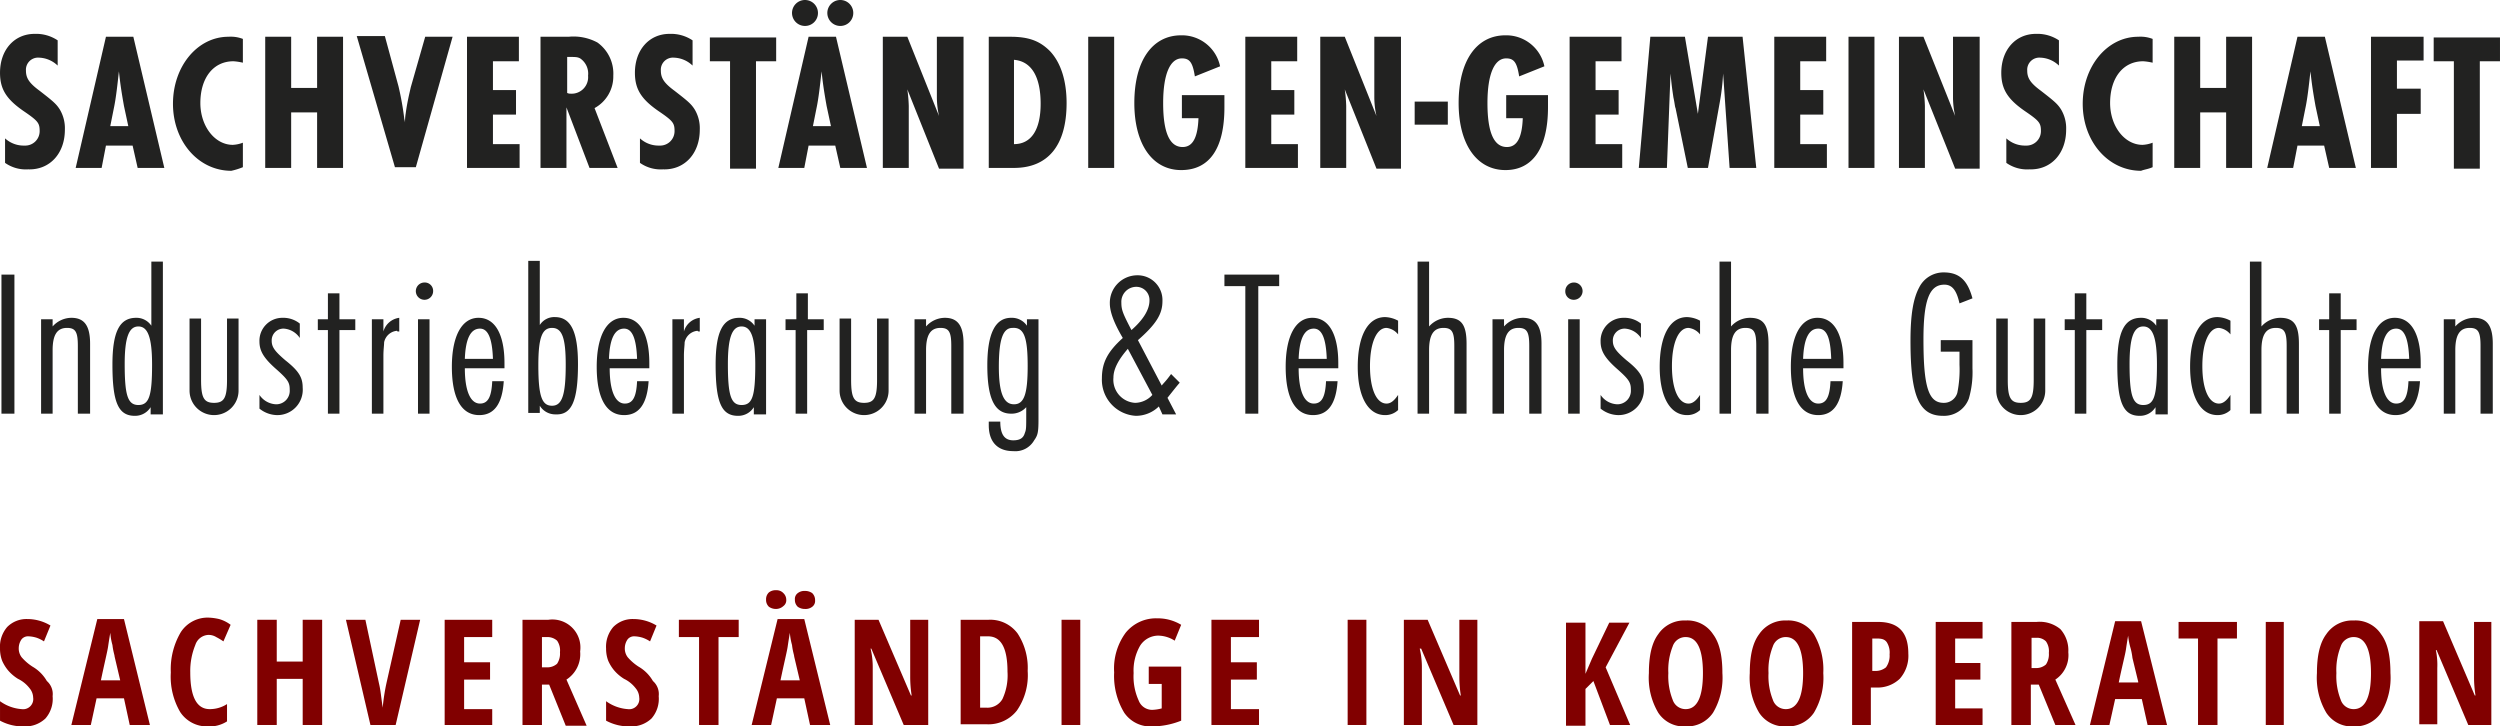 <svg xmlns="http://www.w3.org/2000/svg" width="122.38mm" height="35.56mm" viewBox="0 0 346.9 100.8"><defs><style>.a{fill:#222221;}.b{fill:#810000;}</style></defs><path class="a" d="M501.9,186.4v-9.7c0-2.5-.8-3.6-2.6-3.6a3.52,3.52,0,0,0-2.6,1.2v-1h-1.6v13.1h1.6v-8.8c0-2.1.6-3.1,2-3.1,1.2,0,1.5.6,1.5,2.5v9.4Zm-11.6-7.6h-3.9q.15-4.2,2.1-4.2c1.1,0,1.7,1.3,1.8,4.2m1.6,1.4v-.8c0-4-1.3-6.3-3.6-6.3s-3.7,2.5-3.7,6.8,1.3,6.7,3.8,6.7c2.1,0,3.2-1.6,3.4-4.7h-1.6c-.1,2.2-.6,3.1-1.7,3.1-1.3,0-2.1-1.7-2.1-4.9h5.5Zm-8.9-5.4v-1.5h-2.2v-3.6h-1.6v3.6h-1.4v1.5h1.4v11.6h1.6V174.8Zm-8,11.6v-9.7c0-2.6-.7-3.6-2.6-3.6a3.52,3.52,0,0,0-2.6,1.2v-9h-1.6v21.1h1.6v-8.8c0-2.1.6-3.1,2-3.1,1.2,0,1.5.6,1.5,2.5v9.4Zm-9.5-.5v-2.1c-.6.9-1.1,1.2-1.6,1.2-1.4,0-2.3-2-2.3-5.2s.9-5.3,2.3-5.3a2.41,2.41,0,0,1,1.6.9v-1.9a4.07,4.07,0,0,0-1.8-.5c-2.4,0-3.8,2.6-3.8,6.9,0,4.1,1.4,6.7,3.8,6.7a2.57,2.57,0,0,0,1.8-.7m-10.2-6.3c0,4.4-.4,5.6-1.9,5.6s-1.9-1.4-1.9-5.7c0-3.7.6-5.2,1.9-5.2s1.9,1.5,1.9,5.3m1.5,6.8V173.3h-1.6v.9a2.48,2.48,0,0,0-2.1-1.1c-2.3,0-3.3,1.9-3.3,6.5,0,5.2.8,7.1,3.1,7.1a2.52,2.52,0,0,0,2.2-1.2v1h1.7Zm-9.1-11.6v-1.5h-2.2v-3.6h-1.6v3.6h-1.4v1.5h1.4v11.6h1.6V174.8Zm-7.9,8.4v-10h-1.6v8.5c0,2.5-.4,3.2-1.8,3.2s-1.8-.7-1.8-3.2v-8.5H433v10a3.4,3.4,0,0,0,6.8,0m-10.1-3.1v-3.9h-4.4v1.6h2.6v1.8a16.09,16.09,0,0,1-.3,3.9,1.92,1.92,0,0,1-1.9,1.4c-2.1,0-2.8-2.2-2.8-8.8,0-5.4.8-7.6,2.9-7.6,1.1,0,1.7.8,2.1,2.6l1.8-.7c-.7-2.6-1.9-3.6-4-3.6a3.77,3.77,0,0,0-3.4,2.1c-.8,1.5-1.2,3.7-1.2,7.4,0,7.7,1.2,10.4,4.5,10.4a3.66,3.66,0,0,0,3.6-2.4,13.08,13.08,0,0,0,.5-4.2m-19.6-1.3h-3.9q.15-4.2,2.1-4.2c1.2,0,1.7,1.3,1.8,4.2m1.7,1.4v-.8c0-4-1.3-6.3-3.6-6.3s-3.7,2.5-3.7,6.8,1.3,6.7,3.8,6.7c2.1,0,3.2-1.6,3.4-4.7H410c-.1,2.2-.6,3.1-1.7,3.1-1.3,0-2.1-1.7-2.1-4.9h5.6Zm-10.4,6.2v-9.7c0-2.6-.7-3.6-2.6-3.6a3.52,3.52,0,0,0-2.6,1.2v-9h-1.6v21.1h1.6v-8.8c0-2.1.6-3.1,2-3.1,1.2,0,1.5.6,1.5,2.5v9.4Zm-9.5-.5v-2.1c-.6.9-1.1,1.2-1.6,1.2-1.4,0-2.3-2-2.3-5.2s.9-5.3,2.3-5.3a2.41,2.41,0,0,1,1.6.9v-1.9a4.07,4.07,0,0,0-1.8-.5c-2.4,0-3.8,2.6-3.8,6.9,0,4.1,1.4,6.7,3.8,6.7a2.57,2.57,0,0,0,1.8-.7m-7.8-3.1c0-1.4-.5-2.3-2.4-3.8-1.4-1.2-1.9-1.8-1.9-2.7a1.63,1.63,0,0,1,1.7-1.7,2.91,2.91,0,0,1,2.2,1.3v-2a3.66,3.66,0,0,0-2.4-.8,3.18,3.18,0,0,0-3.2,3.3c0,1.3.6,2.3,2.3,3.8s1.9,1.9,1.9,2.9a1.87,1.87,0,0,1-1.9,2,2.92,2.92,0,0,1-2.3-1.3v1.9a4,4,0,0,0,2.4.9,3.52,3.52,0,0,0,3.6-3.8m-8.9-9.5h-1.6v13.1h1.6Zm.4-3.9a1.2,1.2,0,0,0-2.4,0,1.16,1.16,0,0,0,1.2,1.2,1.22,1.22,0,0,0,1.2-1.2m-5.7,17v-9.7c0-2.5-.8-3.6-2.6-3.6a3.52,3.52,0,0,0-2.6,1.2v-1h-1.6v13.1h1.6v-8.8c0-2.1.6-3.1,2-3.1,1.2,0,1.5.6,1.5,2.5v9.4Zm-10.4,0v-9.7c0-2.6-.7-3.6-2.6-3.6a3.52,3.52,0,0,0-2.6,1.2v-9h-1.6v21.1h1.6v-8.8c0-2.1.6-3.1,2-3.1,1.2,0,1.5.6,1.5,2.5v9.4Zm-9.5-.5v-2.1c-.6.9-1.1,1.2-1.6,1.2-1.4,0-2.3-2-2.3-5.2s.9-5.3,2.3-5.3a2.41,2.41,0,0,1,1.6.9v-1.9a4.07,4.07,0,0,0-1.8-.5c-2.4,0-3.8,2.6-3.8,6.9,0,4.1,1.4,6.7,3.8,6.7a2.57,2.57,0,0,0,1.8-.7m-9.9-7.1h-3.9q.15-4.2,2.1-4.2c1.1,0,1.7,1.3,1.8,4.2m1.6,1.4v-.8c0-4-1.3-6.3-3.6-6.3s-3.7,2.5-3.7,6.8,1.3,6.7,3.8,6.7c2.1,0,3.2-1.6,3.4-4.7H340c-.1,2.2-.6,3.1-1.7,3.1-1.3,0-2.1-1.7-2.1-4.9h5.5Zm-8.2-11.5v-1.6h-7.6v1.6h2.9v17.7h1.8V168.7Zm-17.6,15.1a3.3,3.3,0,0,1-2.4,1.1,3.21,3.21,0,0,1-3-3.5c0-1.2.7-2.5,2-4Zm-.4-13.1c0,1.3-.9,2.7-2.5,4.1-1.2-2.3-1.4-2.8-1.4-3.8a2.08,2.08,0,0,1,2.1-2.2,1.82,1.82,0,0,1,1.8,1.9m4.2,11.4-1.2-1.2c-.8,1.1-1,1.2-1.3,1.6l-3.3-6.3c2.5-2.2,3.4-3.6,3.4-5.4a3.44,3.44,0,0,0-3.5-3.6,3.82,3.82,0,0,0-3.8,3.9c0,1.1.5,2.6,1.8,4.8-2.1,1.9-2.9,3.4-2.9,5.6a5,5,0,0,0,4.7,5.2,4.54,4.54,0,0,0,3.2-1.3l.5,1.1h1.9l-1.2-2.3c.8-1,1.1-1.4,1.7-2.1m-21.1-2.3c0,3.9-.5,5.3-1.9,5.3s-2.1-1.5-2.1-5.2c0-3.9.6-5.4,1.9-5.4,1.6-.1,2.1,1.3,2.1,5.3m1.5,7.4V173.3h-1.6v.9a2.53,2.53,0,0,0-2.2-1.1q-3.3,0-3.3,6.6c0,4.6,1,6.7,3.3,6.7a2.72,2.72,0,0,0,2.1-.9v1c0,1.9,0,2.1-.2,2.6-.2.7-.7,1-1.6,1-1.2,0-1.8-.8-1.8-2.6h-1.6v.5c0,2.3,1.2,3.6,3.4,3.6a3,3,0,0,0,2.9-1.5c.5-.7.6-1.1.6-2.9m-10.4-.8v-9.7c0-2.5-.8-3.6-2.6-3.6a3.52,3.52,0,0,0-2.6,1.2v-1h-1.6v13.1h1.6v-8.8c0-2.1.6-3.1,2-3.1,1.2,0,1.5.6,1.5,2.5v9.4Zm-10.4-3.2v-10h-1.6v8.5c0,2.5-.4,3.2-1.8,3.2s-1.8-.7-1.8-3.2v-8.5h-1.6v10a3.4,3.4,0,0,0,6.8,0m-9-8.4v-1.5h-2.2v-3.6h-1.6v3.6H265v1.5h1.4v11.6H268V174.8Zm-9.5,4.8c0,4.4-.4,5.6-1.9,5.6s-1.9-1.4-1.9-5.7c0-3.7.6-5.2,1.9-5.2s1.9,1.5,1.9,5.3m1.5,6.8V173.3h-1.6v.9a2.48,2.48,0,0,0-2.1-1.1c-2.3,0-3.3,1.9-3.3,6.5,0,5.2.8,7.1,3.1,7.1a2.52,2.52,0,0,0,2.2-1.2v1h1.7ZM253.1,175v-1.9a2.63,2.63,0,0,0-2.2,1.9v-1.7h-1.6v13.1h1.6v-8c0-.9.1-1.5.1-1.9a2,2,0,0,1,1.8-1.6c0,.1.2.1.3.1m-8.7,3.8h-3.9q.15-4.2,2.1-4.2c1.1,0,1.7,1.3,1.8,4.2m1.7,1.4v-.8c0-4-1.3-6.3-3.6-6.3s-3.7,2.5-3.7,6.8,1.3,6.7,3.8,6.7c2.1,0,3.2-1.6,3.4-4.7h-1.6c-.1,2.2-.6,3.1-1.7,3.1-1.3,0-2.1-1.7-2.1-4.9h5.5Zm-11.6-.6c0,4.2-.5,5.7-1.9,5.7s-1.9-1.3-1.9-5.6c0-3.8.5-5.2,1.9-5.2s1.9,1.4,1.9,5.1m1.7-.1c0-4.5-1-6.5-3.2-6.5a2.37,2.37,0,0,0-2.1,1.1v-8.9h-1.6v21.1h1.6v-1a2.52,2.52,0,0,0,2.2,1.2c2.2.1,3.1-1.8,3.1-7m-11.8-.7h-3.9q.15-4.2,2.1-4.2c1.1,0,1.7,1.3,1.8,4.2m1.6,1.4v-.8c0-4-1.3-6.3-3.6-6.3s-3.7,2.5-3.7,6.8,1.3,6.7,3.8,6.7c2.1,0,3.2-1.6,3.4-4.7h-1.6c-.1,2.2-.6,3.1-1.7,3.1-1.3,0-2.1-1.7-2.1-4.9H226Zm-10.4-6.9H214v13.1h1.6Zm.5-3.9a1.16,1.16,0,0,0-1.2-1.2,1.2,1.2,0,1,0,1.2,1.2m-4.7,5.6v-1.9a2.63,2.63,0,0,0-2.2,1.9v-1.7h-1.6v13.1h1.6v-8c0-.9.1-1.5.1-1.9a2,2,0,0,1,1.8-1.6c0,.1.1.1.3.1m-6.1-.2v-1.5h-2.2v-3.6h-1.6v3.6h-1.4v1.5h1.4v11.6h1.6V174.8Zm-7.3,8c0-1.4-.5-2.3-2.4-3.8-1.4-1.2-1.9-1.8-1.9-2.7a1.63,1.63,0,0,1,1.7-1.7,2.91,2.91,0,0,1,2.2,1.3v-2a3.66,3.66,0,0,0-2.4-.8,3.18,3.18,0,0,0-3.2,3.3c0,1.3.6,2.3,2.3,3.8s1.9,1.9,1.9,2.9a1.87,1.87,0,0,1-1.9,2,2.92,2.92,0,0,1-2.3-1.3v1.9a4,4,0,0,0,2.4.9,3.52,3.52,0,0,0,3.6-3.8m-8.9.4v-10h-1.6v8.5c0,2.5-.4,3.2-1.8,3.2s-1.8-.7-1.8-3.2v-8.5h-1.6v10a3.4,3.4,0,0,0,6.8,0m-12-3.6c0,4.3-.4,5.6-1.9,5.6s-1.9-1.4-1.9-5.7c0-3.7.6-5.2,1.9-5.2s1.9,1.5,1.9,5.3m1.5,6.8V165.3H177v8.9a2.48,2.48,0,0,0-2.1-1.1c-2.3,0-3.3,1.9-3.3,6.5,0,5.2.8,7.1,3.1,7.1a2.52,2.52,0,0,0,2.2-1.2v1h1.7Zm-10.1,0v-9.7c0-2.5-.8-3.6-2.6-3.6a3.52,3.52,0,0,0-2.6,1.2v-1h-1.6v13.1h1.6v-8.8c0-2.1.6-3.1,2-3.1,1.2,0,1.5.6,1.5,2.5v9.4ZM158,167.1h-1.8v19.3H158Z" transform="translate(-156 -129)"/><path class="a" d="M502.9,137.5v-3.3h-9.2v3.3h2.8v14.9h3.6V137.5Zm-10.6,0v-3.4H485v18.2h3.6v-7.5h3.3v-3.5h-3.3v-3.9h3.7Zm-14.4,9h-2.5l.5-2.5c.3-1.4.5-3.3.7-5.1.2,1.9.4,3.1.7,4.8Zm5,5.8-4.3-18.2h-3.8l-4.2,18.2h3.6l.6-3.1h3.7l.7,3.1Zm-14.4,0V134.1h-3.6v7.1h-3.6v-7.1h-3.6v18.2h3.6v-7.7h3.6v7.7Zm-13.8-.1v-3.4a4.41,4.41,0,0,1-1.4.3c-2.5,0-4.5-2.6-4.5-5.8,0-3.5,1.8-5.8,4.6-5.8a8.32,8.32,0,0,1,1.3.2v-3.3a4.65,4.65,0,0,0-2-.3c-4.3,0-7.7,4.1-7.7,9.3s3.5,9.3,8.1,9.3c.5-.2.9-.2,1.6-.5m-12-5.2a5.07,5.07,0,0,0-.7-2.8c-.5-.8-1-1.2-2.8-2.6-1.5-1.1-1.9-1.8-1.9-2.8a1.68,1.68,0,0,1,1.8-1.8,3.9,3.9,0,0,1,2.6,1.1v-3.5a5.38,5.38,0,0,0-3.2-.9c-2.8,0-4.8,2.2-4.8,5.4,0,2.3.9,3.7,3.4,5.4,1.9,1.3,2.1,1.6,2.1,2.7a2,2,0,0,1-2.1,2,3.81,3.81,0,0,1-2.7-1v3.4a5,5,0,0,0,3.2.9c3,.1,5.1-2.2,5.1-5.5m-12,5.3V134.1H427v8.5a12.07,12.07,0,0,0,.3,2.5l-4.4-11h-3.4v18.2h3.6v-8.6a19.53,19.53,0,0,0-.2-2.3l4.4,11h3.4Zm-14.6-18.2h-3.6v18.2h3.6Zm-6.6,18.2V149h-3.7v-4.1H409v-3.4h-3.2v-4h3.6v-3.4h-7.2v18.2Zm-9.8,0-1.9-18.2H393l-1.4,10.7-1.8-10.7H385l-1.6,18.2h3.9l.5-13.1c.2,2,.2,1.9.4,3.3.2.9.2,1.3.3,1.5l1.7,8.3H393l1.6-8.9a32,32,0,0,0,.5-4.2l.9,13.1Zm-18.6,0V149h-3.7v-4.1h3.2v-3.4h-3.2v-4H381v-3.4h-7.2v18.2Zm-10.3-8.4v-1.7H365v3.2h2.3c-.1,2.7-.8,4-2.2,4-1.8,0-2.7-2-2.7-6.1s1-6.2,2.6-6.2c1.1,0,1.5.6,1.8,2.5l3.5-1.4a5.41,5.41,0,0,0-5.4-4.3c-4,0-6.5,3.5-6.5,9.4,0,5.7,2.5,9.3,6.5,9.3,3.8,0,5.9-3.1,5.9-8.7m-13.9-.8h-4.6v3.2h4.6Zm-6.5,9.2V134.1h-3.7v8.5a12.07,12.07,0,0,0,.3,2.5l-4.4-11h-3.4v18.2h3.6v-8.6a19.53,19.53,0,0,0-.2-2.3l4.4,11h3.4Zm-14.3,0V149h-3.7v-4.1h3.2v-3.4h-3.2v-4H336v-3.4h-7.2v18.2Zm-10.2-8.4v-1.7H320v3.2h2.3c-.1,2.7-.8,4-2.2,4-1.8,0-2.7-2-2.7-6.1s1-6.2,2.6-6.2c1.1,0,1.5.6,1.8,2.5l3.5-1.4a5.41,5.41,0,0,0-5.4-4.3c-4,0-6.5,3.5-6.5,9.4,0,5.7,2.5,9.3,6.5,9.3s6-3.1,6-8.7m-15.3-9.8H307v18.2h3.6Zm-10.2,9.3c0,3.6-1.3,5.6-3.7,5.6V137.3c2.4.2,3.7,2.3,3.7,6.1m3.6-.1c0-3.1-.8-5.6-2.3-7.2-1.4-1.4-2.9-2-5.5-2h-3v18.2h3.5c4.7,0,7.3-3.1,7.3-9m-14.3,9V134.1H286v8.5a12.07,12.07,0,0,0,.3,2.5l-4.4-11h-3.4v18.2h3.6v-8.6a19.53,19.53,0,0,0-.2-2.3l4.4,11h3.4Zm-18.4-5.8h-2.5l.5-2.5c.3-1.4.5-3.3.7-5.1.2,1.9.4,3.1.7,4.8Zm5,5.8L272,134.1h-3.8L264,152.3h3.6l.6-3.1h3.7l.7,3.1Zm-6.8-21.5a1.8,1.8,0,1,0-1.8,1.8,1.79,1.79,0,0,0,1.8-1.8m4.9,0a1.8,1.8,0,1,0-1.8,1.8,1.79,1.79,0,0,0,1.8-1.8m-10.7,6.7v-3.3h-9.2v3.3h2.8v14.9h3.6V137.5ZM253.1,147a5.07,5.07,0,0,0-.7-2.8c-.5-.8-1-1.2-2.8-2.6-1.5-1.1-1.9-1.8-1.9-2.8a1.68,1.68,0,0,1,1.8-1.8,3.9,3.9,0,0,1,2.6,1.1v-3.5a5.38,5.38,0,0,0-3.2-.9c-2.8,0-4.8,2.2-4.8,5.4,0,2.3.9,3.7,3.4,5.4,1.9,1.3,2.1,1.6,2.1,2.7a2,2,0,0,1-2.1,2,3.81,3.81,0,0,1-2.7-1v3.4a5,5,0,0,0,3.2.9c3,.1,5.1-2.2,5.1-5.5m-15.5-7.5a2.29,2.29,0,0,1-2.4,2.5,1.09,1.09,0,0,1-.5-.1v-5c1.2,0,1.4,0,1.8.2a2.55,2.55,0,0,1,1.1,2.4m4.1,12.8-3.2-8.3a5,5,0,0,0,2.6-4.5,5.3,5.3,0,0,0-2.2-4.6,7,7,0,0,0-4-.8H231v18.2h3.6v-8.4l3.2,8.4Zm-13.6,0V149h-3.7v-4.1h3.2v-3.4h-3.2v-4H228v-3.4h-7.2v18.2Zm-9.3-18.2H215l-2,7c-.2.9-.5,2.1-.7,3.6a7.17,7.17,0,0,0-.1,1.3,4.33,4.33,0,0,0-.1-.5,41.21,41.21,0,0,0-.8-4.5l-1.9-7h-3.9l5.3,18.2h2.9Zm-15.2,18.2V134.1H200v7.1h-3.6v-7.1h-3.6v18.2h3.6v-7.7H200v7.7Zm-13.9-.1v-3.4a4.41,4.41,0,0,1-1.4.3c-2.5,0-4.5-2.6-4.5-5.8,0-3.5,1.8-5.8,4.6-5.8a8.32,8.32,0,0,1,1.3.2v-3.3a4.65,4.65,0,0,0-2-.3c-4.3,0-7.7,4.1-7.7,9.3s3.5,9.3,8.1,9.3a9.83,9.83,0,0,0,1.6-.5m-15.9-5.7h-2.5l.5-2.5c.3-1.4.5-3.3.7-5.1.2,1.9.4,3.1.7,4.8Zm5,5.8-4.3-18.2h-3.8l-4.2,18.2h3.6l.6-3.1h3.7l.7,3.1ZM165,147a5.07,5.07,0,0,0-.7-2.8c-.5-.8-1-1.2-2.8-2.6-1.5-1.1-1.9-1.8-1.9-2.8a1.68,1.68,0,0,1,1.8-1.8,3.9,3.9,0,0,1,2.6,1.1v-3.5a5.38,5.38,0,0,0-3.2-.9c-2.8,0-4.8,2.2-4.8,5.4,0,2.3.9,3.7,3.4,5.4,1.9,1.3,2.1,1.6,2.1,2.7a2,2,0,0,1-2.1,2,3.81,3.81,0,0,1-2.7-1v3.4a5,5,0,0,0,3.2.9c3,.1,5.1-2.2,5.1-5.5" transform="translate(-156 -129)"/><path class="b" d="M163.3,225.6a4.14,4.14,0,0,1-1,3.1,4.08,4.08,0,0,1-3,1.1,6.71,6.71,0,0,1-3.3-.8v-2.7a5.84,5.84,0,0,0,3,1.1,1.41,1.41,0,0,0,1.6-1.6,2.11,2.11,0,0,0-.5-1.3,4.47,4.47,0,0,0-1.6-1.3,5.79,5.79,0,0,1-1.4-1.2,5.67,5.67,0,0,1-.8-1.3,4.67,4.67,0,0,1-.3-1.7,4.19,4.19,0,0,1,1-3,3.76,3.76,0,0,1,2.8-1.1,6.2,6.2,0,0,1,3.2.9l-.9,2.2a4.67,4.67,0,0,0-1-.5,4.25,4.25,0,0,0-1.1-.2,1.16,1.16,0,0,0-1,.4,2.14,2.14,0,0,0-.4,1.2,2,2,0,0,0,.4,1.3,7,7,0,0,0,1.5,1.3,5.43,5.43,0,0,1,2,2A2.4,2.4,0,0,1,163.3,225.6Z" transform="translate(-156 -129)"/><path class="b" d="M174,229.6l-.8-3.7h-3.8l-.8,3.7h-2.7l3.6-14.7h3.7l3.6,14.7Zm-1.3-6.1-.8-3.4c0-.2-.2-.7-.3-1.6a8.57,8.57,0,0,1-.3-1.7c-.1.6-.2,1.2-.3,1.9s-.5,2.3-1,4.7h2.7Z" transform="translate(-156 -129)"/><path class="b" d="M184.9,217.1a2,2,0,0,0-1.8,1.4,9.53,9.53,0,0,0-.7,3.8q0,5.1,2.7,5.1a4.42,4.42,0,0,0,2.4-.7v2.4a4.53,4.53,0,0,1-2.7.7,4.44,4.44,0,0,1-3.8-2,9.74,9.74,0,0,1-1.3-5.5,10.07,10.07,0,0,1,1.4-5.6,4.44,4.44,0,0,1,3.8-2,7.72,7.72,0,0,1,1.5.2,4.77,4.77,0,0,1,1.6.8l-1,2.3a8.79,8.79,0,0,0-1-.6A2,2,0,0,0,184.9,217.1Z" transform="translate(-156 -129)"/><path class="b" d="M200.7,229.6H198v-6.4h-3.6v6.4h-2.7V215h2.7v5.8H198V215h2.7Z" transform="translate(-156 -129)"/><path class="b" d="M211.6,215h2.7l-3.4,14.6h-3.5L204,215h2.7l1.9,8.9c.2.8.3,1.9.5,3.3a28.8,28.8,0,0,1,.5-3.3Z" transform="translate(-156 -129)"/><path class="b" d="M224.3,229.6h-6.6V215h6.6v2.4h-3.9v3.5H224v2.4h-3.6v4.1h3.9Z" transform="translate(-156 -129)"/><path class="b" d="M231.2,223.9v5.7h-2.7V215h3.6a3.89,3.89,0,0,1,4.4,4.4,4.19,4.19,0,0,1-1.9,3.9l2.8,6.4h-2.9l-2.3-5.7h-1Zm0-2.3h.7a2,2,0,0,0,1.4-.5,2.54,2.54,0,0,0,.4-1.6,2.36,2.36,0,0,0-.4-1.6,2,2,0,0,0-1.4-.5h-.7Z" transform="translate(-156 -129)"/><path class="b" d="M247.4,225.6a4.14,4.14,0,0,1-1,3.1,4.08,4.08,0,0,1-3,1.1,6.71,6.71,0,0,1-3.3-.8v-2.7a5.84,5.84,0,0,0,3,1.1,1.41,1.41,0,0,0,1.6-1.6,2.11,2.11,0,0,0-.5-1.3,4.47,4.47,0,0,0-1.6-1.3,5.79,5.79,0,0,1-1.4-1.2,5.67,5.67,0,0,1-.8-1.3,4.67,4.67,0,0,1-.3-1.7,4.19,4.19,0,0,1,1-3,3.76,3.76,0,0,1,2.8-1.1,6.2,6.2,0,0,1,3.2.9l-.9,2.2a4.67,4.67,0,0,0-1-.5,4.25,4.25,0,0,0-1.1-.2,1.16,1.16,0,0,0-1,.4,2.14,2.14,0,0,0-.4,1.2,2,2,0,0,0,.4,1.3,7,7,0,0,0,1.5,1.3,5.43,5.43,0,0,1,2,2A2.4,2.4,0,0,1,247.4,225.6Z" transform="translate(-156 -129)"/><path class="b" d="M255.7,229.6H253V217.4h-2.8V215h8.3v2.4h-2.8Z" transform="translate(-156 -129)"/><path class="b" d="M268.4,229.6l-.8-3.7h-3.8l-.8,3.7h-2.7l3.6-14.7h3.7l3.6,14.7Zm-6.1-17.4a1.28,1.28,0,0,1,.4-1,1.49,1.49,0,0,1,1-.3,1.28,1.28,0,0,1,1,.4,1.27,1.27,0,0,1,.4.9,1,1,0,0,1-.4.9,1.53,1.53,0,0,1-1,.4,1.69,1.69,0,0,1-1-.3A1.28,1.28,0,0,1,262.3,212.2Zm4.7,11.3-.8-3.4c0-.2-.2-.7-.3-1.6a8.57,8.57,0,0,1-.3-1.7c-.1.6-.2,1.2-.3,1.9s-.5,2.3-1,4.7H267Zm-.7-11.3a1,1,0,0,1,.4-.9,1.49,1.49,0,0,1,1-.3,1.69,1.69,0,0,1,1,.3,1.33,1.33,0,0,1,.4,1,1,1,0,0,1-.4.9,1.49,1.49,0,0,1-1,.3,1.69,1.69,0,0,1-1-.3A1.28,1.28,0,0,1,266.3,212.2Z" transform="translate(-156 -129)"/><path class="b" d="M284.7,229.6h-3.3L276.9,219h-.1a10.9,10.9,0,0,1,.3,2.6v8h-2.5V215h3.3l4.5,10.5h.1a16.86,16.86,0,0,1-.2-2.5v-8h2.5v14.6Z" transform="translate(-156 -129)"/><path class="b" d="M298.6,222.1a8.59,8.59,0,0,1-1.5,5.5,5,5,0,0,1-4.2,1.9h-3.6V215h3.9a4.71,4.71,0,0,1,4,1.9A8.69,8.69,0,0,1,298.6,222.1Zm-2.8.1c0-3.3-.9-4.9-2.7-4.9H292v9.9h.9a2.4,2.4,0,0,0,2.2-1.2A7.8,7.8,0,0,0,295.8,222.2Z" transform="translate(-156 -129)"/><path class="b" d="M303.3,229.6V215h2.6v14.6Z" transform="translate(-156 -129)"/><path class="b" d="M315.4,221.5h4.5V229a11,11,0,0,1-4,.8,4.41,4.41,0,0,1-3.9-1.9,9.84,9.84,0,0,1-1.4-5.6,8.38,8.38,0,0,1,1.6-5.5,5.42,5.42,0,0,1,4.4-2,6.29,6.29,0,0,1,3.3.9l-.9,2.2a4.35,4.35,0,0,0-2.3-.7,3,3,0,0,0-2.5,1.4,6.89,6.89,0,0,0-.9,3.8,8.06,8.06,0,0,0,.7,3.8,2,2,0,0,0,1.9,1.3,5.85,5.85,0,0,0,1.3-.2v-3.4h-1.8v-2.4Z" transform="translate(-156 -129)"/><path class="b" d="M330.7,229.6h-6.6V215h6.6v2.4h-3.9v3.5h3.6v2.4h-3.6v4.1h3.9Z" transform="translate(-156 -129)"/><path class="b" d="M343,229.6V215h2.6v14.6Z" transform="translate(-156 -129)"/><path class="b" d="M361,229.6h-3.3L353.2,219H353a10.9,10.9,0,0,1,.3,2.6v8h-2.5V215h3.3l4.5,10.5h.1a16.86,16.86,0,0,1-.2-2.5v-8H361v14.6Z" transform="translate(-156 -129)"/><path class="b" d="M382.2,229.6h-2.8l-2.3-6.1-1.1,1.1v5.1h-2.7V215.4H376v7.1l.9-2.1,2.4-5h2.8l-3.3,6.2Z" transform="translate(-156 -129)"/><path class="b" d="M395,222.4a9.52,9.52,0,0,1-1.3,5.5,4.35,4.35,0,0,1-3.8,1.9,4.24,4.24,0,0,1-3.8-1.9,9.52,9.52,0,0,1-1.3-5.5c0-2.4.4-4.2,1.3-5.4a4.35,4.35,0,0,1,3.8-1.9,4.24,4.24,0,0,1,3.8,1.9C394.6,218.2,395,220,395,222.4Zm-7.5,0a8.87,8.87,0,0,0,.6,3.7,1.88,1.88,0,0,0,1.8,1.3c1.6,0,2.4-1.7,2.4-5s-.8-5-2.4-5a1.88,1.88,0,0,0-1.8,1.3A8.87,8.87,0,0,0,387.5,222.4Z" transform="translate(-156 -129)"/><path class="b" d="M409,222.4a9.52,9.52,0,0,1-1.3,5.5,4.35,4.35,0,0,1-3.8,1.9,4.24,4.24,0,0,1-3.8-1.9,9.52,9.52,0,0,1-1.3-5.5c0-2.4.4-4.2,1.3-5.4a4.35,4.35,0,0,1,3.8-1.9,4.24,4.24,0,0,1,3.8,1.9A9.75,9.75,0,0,1,409,222.4Zm-7.6,0a8.87,8.87,0,0,0,.6,3.7,1.88,1.88,0,0,0,1.8,1.3c1.6,0,2.4-1.7,2.4-5s-.8-5-2.4-5a1.88,1.88,0,0,0-1.8,1.3A8.87,8.87,0,0,0,401.4,222.4Z" transform="translate(-156 -129)"/><path class="b" d="M420.8,219.7a4.79,4.79,0,0,1-1.2,3.5,4.46,4.46,0,0,1-3.3,1.2h-.7v5.2H413V215.3h3.6C419.4,215.3,420.8,216.7,420.8,219.7Zm-5.1,2.4h.5a2.25,2.25,0,0,0,1.5-.5,2.76,2.76,0,0,0,.5-1.8,2.67,2.67,0,0,0-.4-1.7c-.3-.4-.7-.5-1.4-.5h-.6v4.5Z" transform="translate(-156 -129)"/><path class="b" d="M431.1,229.6h-6.5V215.3h6.5v2.3h-3.8V221h3.5v2.3h-3.5v4h3.8Z" transform="translate(-156 -129)"/><path class="b" d="M437.8,224v5.6h-2.7V215.3h3.5a4.5,4.5,0,0,1,3.3,1,4.42,4.42,0,0,1,1.1,3.2,4.06,4.06,0,0,1-1.8,3.8l2.8,6.3h-2.8l-2.3-5.6Zm0-2.3h.7a2,2,0,0,0,1.4-.5,2.54,2.54,0,0,0,.4-1.6,2.36,2.36,0,0,0-.4-1.6,1.73,1.73,0,0,0-1.3-.5h-.7v4.2Z" transform="translate(-156 -129)"/><path class="b" d="M454,229.6l-.8-3.6h-3.7l-.8,3.6H446l3.5-14.4h3.6l3.6,14.4Zm-1.3-6-.8-3.3a9,9,0,0,0-.3-1.5,9.43,9.43,0,0,1-.3-1.6c-.1.6-.2,1.2-.3,1.9s-.5,2.2-1,4.6h2.7Z" transform="translate(-156 -129)"/><path class="b" d="M463.6,229.6H461v-12h-2.7v-2.3h8.1v2.3h-2.7v12Z" transform="translate(-156 -129)"/><path class="b" d="M470.4,229.6V215.3h2.5v14.3Z" transform="translate(-156 -129)"/><path class="b" d="M487.7,222.4a9.52,9.52,0,0,1-1.3,5.5,4.35,4.35,0,0,1-3.8,1.9,4.24,4.24,0,0,1-3.8-1.9,9.52,9.52,0,0,1-1.3-5.5c0-2.4.4-4.2,1.3-5.4a4.35,4.35,0,0,1,3.8-1.9,4.24,4.24,0,0,1,3.8,1.9C487.3,218.2,487.7,220,487.7,222.4Zm-7.5,0a8.87,8.87,0,0,0,.6,3.7,1.88,1.88,0,0,0,1.8,1.3c1.6,0,2.4-1.7,2.4-5s-.8-5-2.4-5a1.88,1.88,0,0,0-1.8,1.3A8.87,8.87,0,0,0,480.2,222.4Z" transform="translate(-156 -129)"/><path class="b" d="M501.8,229.6h-3.3l-4.4-10.4H494a10.14,10.14,0,0,1,.2,2.5v7.8h-2.5V215.2H495l4.4,10.3h.1a16.59,16.59,0,0,1-.2-2.4v-7.8h2.4v14.3Z" transform="translate(-156 -129)"/></svg>